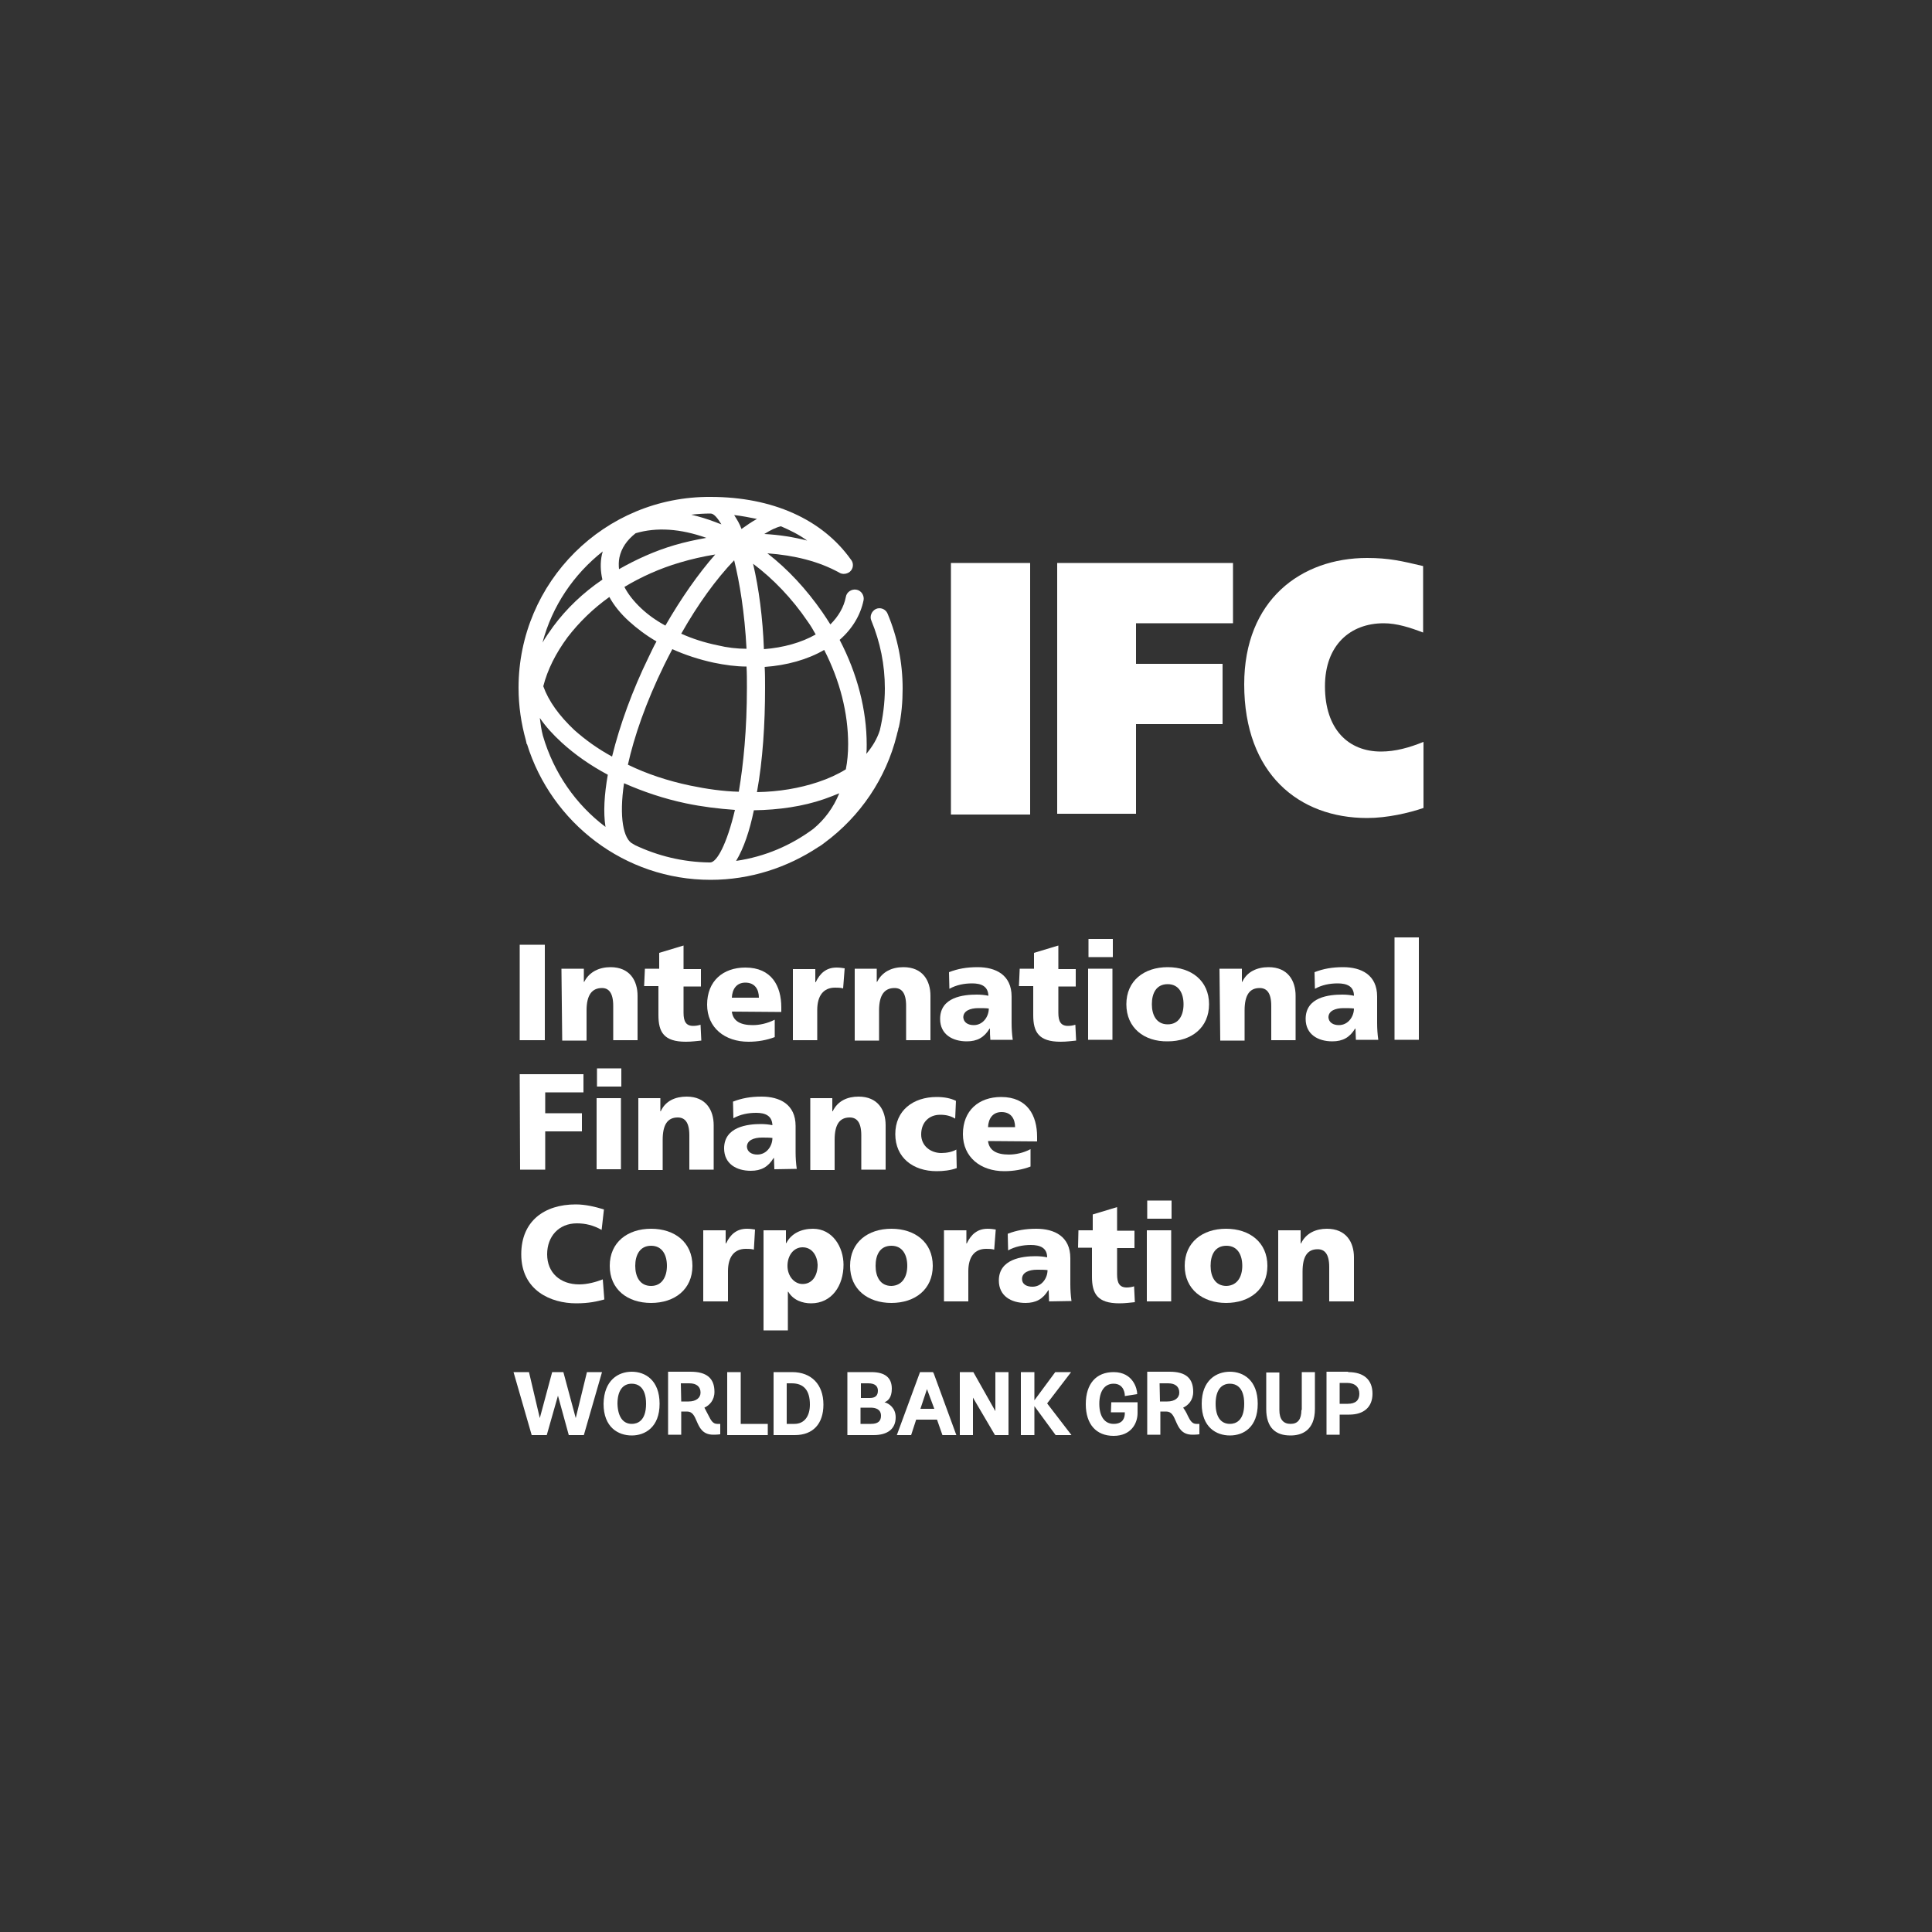 <?xml version="1.0" encoding="utf-8"?>
<!-- Generator: Adobe Illustrator 21.0.0, SVG Export Plug-In . SVG Version: 6.00 Build 0)  -->
<svg version="1.1" id="Layer_1" xmlns="http://www.w3.org/2000/svg" xmlns:xlink="http://www.w3.org/1999/xlink" x="0px" y="0px"
	 viewBox="0 0 500 500" style="enable-background:new 0 0 500 500;" xml:space="preserve">
<rect x="0" y="0" width="500" height="500" fill="#333333" stroke="none"/>
<style type="text/css">
	.st0{fill:#FFFFFF;}
	.st1{clip-path:url(#SVGID_2_);fill:#FFFFFF;}
</style>
<g id="XMLID_2_">
	<g id="XMLID_125_">
		<path id="XMLID_130_" class="st0" d="M266.6,145.7v65.1h-20.5v-65.1H266.6z"/>
		<path id="XMLID_128_" class="st0" d="M273.6,145.7h45.5v15.6H294v10.5h22.4v15.6H294v23.2h-20.4V145.7z"/>
		<path id="XMLID_126_" class="st0" d="M368.4,209.1c-3.8,1.3-9.4,2.6-14.6,2.6c-17.6,0-31.8-11.4-31.8-34.6
			c0-21.8,14.7-32.7,31.8-32.7c5.7,0,9,0.8,14.5,2.1v17.2c-3.4-1.3-6.8-2.4-10.2-2.4c-8.7,0-15.2,5.7-15.2,16.3
			c0,11.2,6.1,16.9,14.5,16.9c3.7,0,7.3-1,11-2.5V209.1z"/>
	</g>
	<g id="XMLID_23_">
		<path id="XMLID_101_" class="st0" d="M348.9,355.1c4.1,0,6.3,2,6.3,5.6c0,3.4-2.2,5.4-6,5.4h-2.5v5.2h-3.4v-16.3H348.9z
			 M346.7,363.3h2.1c2,0,3-0.9,3-2.6c0-1.7-1.1-2.8-3.2-2.8h-1.9V363.3z M336.8,364.9c0,2.4-0.9,3.6-2.8,3.6s-2.9-1.2-2.9-3.6v-9.7
			h-3.4v9.5c0,2.3,0.6,4.1,1.7,5.2c1.1,1.1,2.6,1.6,4.6,1.6c2.8,0,6.3-1.2,6.3-6.9v-9.5h-3.4V364.9z M318.3,355
			c3.5,0,7.2,2.2,7.2,8.3c0,6.1-3.7,8.2-7.2,8.2c-3.5,0-7.3-2.1-7.3-8.2C311,357.2,314.8,355,318.3,355 M318.3,368.5
			c1.4,0,3.7-0.7,3.7-5.2c0-4.5-2.3-5.2-3.7-5.2c-2.4,0-3.7,1.9-3.7,5.2C314.6,366.6,315.9,368.5,318.3,368.5 M307.4,366.4
			c0.6,1.2,1.1,2.1,2.2,2.1h0.8v2.7h-0.1c0,0-0.6,0.1-1.7,0.1c-2.8,0-3.6-1.9-4.3-3.5c-0.6-1.4-1.1-2.5-2.5-2.5h-1.5v6h-3.4v-16.3
			h5.8c4.2,0,6.1,1.7,6.1,5.2c0,2.2-1.3,3.5-2.6,4.1C306.7,365,307.1,365.7,307.4,366.4 M300.2,362.7h1.9c1.9,0,3.1-0.9,3.1-2.3
			c0-1.5-1-2.4-2.9-2.4h-2.2L300.2,362.7L300.2,362.7z M287.5,365.5h3.6v0.2c0,1-0.3,2.8-2.9,2.8c-2.3,0-3.7-1.9-3.7-5.2
			c0-3.3,1.4-5.2,3.7-5.2c2.8,0,2.9,2.8,2.9,3v0.2l3.2-0.5v-0.1c0-1.2-1-5.6-6.1-5.6c-4.5,0-7.2,3-7.2,8.3c0,5.2,2.7,8.2,7.2,8.2
			c4.5,0,6.2-3.2,6.2-5.9v-2.8h-6.8L287.5,365.5L287.5,365.5z M277.2,355.1h-4.1l-5.4,7.3v-7.3h-3.5v16.3h3.5v-7.5l5.5,7.5h4.1
			l-6.3-8.2L277.2,355.1z M257.6,365.2l-5.7-10.1h-3.5v16.3h3.4v-9.7l5.7,9.7h3.5v-16.3h-3.4V365.2z M241.6,355.3l5.9,16.1h-3.6
			l-1.4-4h-5.4l-1.3,4h-3.7l6-16.3h3.4V355.3z M239.9,359.5l-1.7,5.1h3.6L239.9,359.5z M228.9,362.9c1.2,0.3,2.9,1.5,2.9,3.9
			c0,3-2.1,4.6-5.7,4.6h-6.8v-16.3h6.2c3.5,0,5.3,1.4,5.3,4.3C230.8,361.8,229.7,362.6,228.9,362.9 M225.1,361.8
			c1.4,0,2.1-0.6,2.1-1.9c0-1.2-0.8-1.9-2.5-1.9h-1.9v3.8H225.1z M222.7,368.5h2.7c1.8,0,2.6-0.7,2.6-2.1c0-1.7-1.4-2.1-2.7-2.1
			h-2.6V368.5z M205,355.1c5,0,8.1,3.2,8.1,8.4c0,5-2.7,7.9-7.4,7.9h-5.5v-16.3H205z M203.6,368.5h2c2.5,0,4-1.9,4-5
			c0-3.7-1.6-5.5-4.7-5.5h-1.3V368.5z M191.6,355.1h-3.4v16.3h10.5v-2.9h-7V355.1z M183.4,366.4c0.6,1.2,1.1,2.1,2.2,2.1h0.8v2.7
			h-0.1c0,0-0.6,0.1-1.7,0.1c-2.8,0-3.6-1.9-4.3-3.5c-0.6-1.4-1.1-2.5-2.5-2.5h-1.5v6h-3.4v-16.3h5.8c4.2,0,6.2,1.7,6.2,5.2
			c0,2.2-1.3,3.5-2.6,4.1C182.7,365,183,365.7,183.4,366.4 M176.3,362.7h1.9c1.9,0,3.1-0.9,3.1-2.3c0-1.5-1-2.4-2.9-2.4h-2.2
			L176.3,362.7L176.3,362.7z M163.5,355c3.5,0,7.2,2.2,7.2,8.3c0,6.1-3.8,8.2-7.2,8.2c-3.5,0-7.3-2.1-7.3-8.2
			C156.3,357.2,160,355,163.5,355 M163.5,368.5c1.4,0,3.7-0.7,3.7-5.2c0-4.5-2.3-5.2-3.7-5.2c-2.4,0-3.7,1.9-3.7,5.2
			C159.9,366.6,161.2,368.5,163.5,368.5 M151.9,355.1h3.9l-4.7,16.3h-3.9l-2.8-10.2l-2.9,10.2h-3.9l-4.7-16.3h4l2.8,11.9l3.2-11.9
			h2.9l3.2,11.9L151.9,355.1z"/>
		<g id="XMLID_24_">
			<path id="XMLID_99_" class="st0" d="M134.5,244.5h6.5v24.7h-6.5V244.5z"/>
			<path id="XMLID_97_" class="st0" d="M145.3,250.7h5.8v3.4h0.1c1.3-2.6,3.9-3.8,6.8-3.8c5,0,7,3.5,7,7.4v11.5h-6.3v-8.9
				c0-3.4-1.2-4.6-2.9-4.6c-2.6,0-4,1.8-4,5.8v7.8h-6.3L145.3,250.7L145.3,250.7z"/>
			<path id="XMLID_95_" class="st0" d="M166.9,250.7h3.7v-4.1l6.3-1.9v6.1h4.5v4.5h-4.5v6.8c0,2.2,0.6,3.4,2.5,3.4
				c0.6,0,1.3-0.1,1.9-0.3l0.2,4.1c-1.2,0.1-2.4,0.3-4,0.3c-5.7,0-7.1-2.5-7.1-6.9v-7.5h-3.7L166.9,250.7L166.9,250.7z"/>
			<path id="XMLID_92_" class="st0" d="M189.4,261.8c0.3,2.5,2.3,3.5,5.4,3.5c1.7,0,3.7-0.4,5.7-1.4v4.5c-2.1,0.8-4.4,1.2-6.8,1.2
				c-6.1,0-10.7-3.6-10.7-9.6c0-6.1,4.1-9.6,9.9-9.6c6.8,0,9.3,4.8,9.3,10.3v1.2L189.4,261.8L189.4,261.8z M196.4,258.2
				c0-2.1-1-3.9-3.5-3.9c-2.3,0-3.4,1.7-3.5,3.9H196.4z"/>
			<path id="XMLID_90_" class="st0" d="M218.2,255.8c-0.7-0.2-1.4-0.2-2.1-0.2c-3,0-4.6,2.1-4.6,5.8v7.8h-6.3v-18.4h5.8v3.4h0.1
				c1.1-2.3,2.7-3.8,5.4-3.8c0.8,0,1.5,0.1,2.1,0.2L218.2,255.8z"/>
			<path id="XMLID_88_" class="st0" d="M221.1,250.7h5.8v3.4h0.1c1.3-2.6,3.8-3.8,6.8-3.8c5,0,7,3.5,7,7.4v11.5h-6.3v-8.9
				c0-3.4-1.2-4.6-3-4.6c-2.6,0-4,1.8-4,5.8v7.8h-6.3V250.7z"/>
			<path id="XMLID_85_" class="st0" d="M256.3,269.1c-0.1-1-0.1-1.9-0.1-2.9h-0.1c-1.4,2.3-3.2,3.3-5.9,3.3c-3.7,0-6.9-1.8-6.9-5.8
				c0-5.7,6.1-6.3,9.5-6.3c1,0,2.1,0.1,3,0.3c-0.1-2.5-1.9-3.2-4.2-3.2c-2.1,0-4.1,0.4-5.9,1.4l-0.1-4.3c2.3-0.9,4.6-1.3,7.4-1.3
				c4.7,0,8.8,2,8.8,7.6v6.9c0,1.4,0.1,2.9,0.3,4.3L256.3,269.1L256.3,269.1z M252,265.3c2.4,0,3.9-2.2,3.9-4.3
				c-0.8-0.1-1.7-0.1-2.7-0.1c-2.1,0-3.9,0.7-3.9,2.4C249.4,264.6,250.5,265.3,252,265.3z"/>
			<path id="XMLID_83_" class="st0" d="M263.9,250.7h3.7v-4.1l6.3-1.9v6.1h4.5v4.5h-4.5v6.8c0,2.2,0.6,3.4,2.5,3.4
				c0.6,0,1.3-0.1,1.9-0.3l0.2,4.1c-1.2,0.1-2.4,0.3-4,0.3c-5.7,0-7.1-2.5-7.1-6.9v-7.5h-3.7L263.9,250.7L263.9,250.7z"/>
			<path id="XMLID_80_" class="st0" d="M288,247.7h-6.3V243h6.3V247.7z M281.6,250.7h6.3v18.4h-6.3V250.7z"/>
			<path id="XMLID_77_" class="st0" d="M291.5,259.9c0-6.1,4.6-9.6,10.7-9.6c6.1,0,10.7,3.5,10.7,9.6c0,6.1-4.6,9.6-10.7,9.6
				C296.1,269.6,291.5,266,291.5,259.9z M306.3,259.9c0-2.8-1.2-5.2-4.1-5.2c-3,0-4.1,2.4-4.1,5.2s1.2,5.2,4.1,5.2
				C305.1,265.1,306.3,262.7,306.3,259.9z"/>
			<path id="XMLID_75_" class="st0" d="M315.6,250.7h5.8v3.4h0.1c1.2-2.6,3.8-3.8,6.8-3.8c5,0,7,3.5,7,7.4v11.5h-6.3v-8.9
				c0-3.4-1.2-4.6-3-4.6c-2.6,0-3.9,1.8-3.9,5.8v7.8h-6.3L315.6,250.7L315.6,250.7z"/>
			<path id="XMLID_72_" class="st0" d="M350.9,269.1c0-1-0.1-1.9-0.1-2.9h-0.1c-1.4,2.3-3.2,3.3-5.9,3.3c-3.7,0-6.9-1.8-6.9-5.8
				c0-5.7,6.1-6.3,9.5-6.3c1,0,2.1,0.1,3,0.3c0-2.5-1.9-3.2-4.2-3.2c-2.1,0-4.1,0.4-5.9,1.4l-0.1-4.3c2.3-0.9,4.6-1.3,7.4-1.3
				c4.7,0,8.8,2,8.8,7.6v6.9c0,1.4,0.1,2.9,0.3,4.3L350.9,269.1L350.9,269.1z M346.5,265.3c2.4,0,3.9-2.2,3.9-4.3
				c-0.8-0.1-1.7-0.1-2.7-0.1c-2.1,0-3.9,0.7-3.9,2.4C343.9,264.6,345,265.3,346.5,265.3z"/>
			<path id="XMLID_70_" class="st0" d="M360.9,242.6h6.3v26.5h-6.3V242.6z"/>
			<path id="XMLID_68_" class="st0" d="M134.5,278H151v4.7h-9.9v5.4h9.5v4.7h-9.5v9.9h-6.5L134.5,278L134.5,278z"/>
			<path id="XMLID_65_" class="st0" d="M160.8,281.2h-6.3v-4.7h6.3V281.2z M154.4,284.2h6.3v18.4h-6.3V284.2z"/>
			<path id="XMLID_63_" class="st0" d="M165.1,284.2h5.8v3.4h0.1c1.2-2.7,3.8-3.8,6.7-3.8c5,0,7,3.5,7,7.4v11.5h-6.3v-8.9
				c0-3.4-1.2-4.6-3-4.6c-2.6,0-3.9,1.8-3.9,5.8v7.8h-6.3V284.2z"/>
			<path id="XMLID_60_" class="st0" d="M200.4,302.6c0-1-0.1-1.9-0.1-2.9h-0.1c-1.4,2.3-3.2,3.3-5.9,3.3c-3.7,0-6.9-1.8-6.9-5.8
				c0-5.6,6.1-6.3,9.5-6.3c1,0,2.1,0.1,3,0.3c-0.1-2.5-1.9-3.2-4.2-3.2c-2.1,0-4.1,0.4-5.9,1.4l-0.1-4.3c2.3-0.9,4.6-1.3,7.4-1.3
				c4.7,0,8.8,2,8.8,7.6v6.8c0,1.4,0.1,2.9,0.3,4.3L200.4,302.6L200.4,302.6z M196,298.8c2.4,0,3.9-2.2,3.9-4.3
				c-0.8-0.1-1.7-0.1-2.7-0.1c-2.1,0-3.9,0.7-3.9,2.4C193.4,298.1,194.5,298.8,196,298.8z"/>
			<path id="XMLID_58_" class="st0" d="M209.6,284.2h5.8v3.4h0.1c1.3-2.7,3.8-3.8,6.7-3.8c5,0,7,3.5,7,7.4v11.5h-6.3v-8.9
				c0-3.4-1.2-4.6-3-4.6c-2.6,0-3.9,1.8-3.9,5.8v7.8h-6.3V284.2z"/>
			<path id="XMLID_56_" class="st0" d="M247.2,289.5c-1.2-0.7-2.3-1-3.9-1c-2.8,0-4.9,1.9-4.9,5.1c0,3,2.5,4.8,5.2,4.8
				c1.4,0,2.9-0.3,3.9-0.9l0.1,4.8c-1.6,0.6-3.5,0.8-5.2,0.8c-6.1,0-10.7-3.5-10.7-9.6c0-6.1,4.6-9.6,10.7-9.6c1.9,0,3.6,0.3,5,1
				L247.2,289.5z"/>
			<path id="XMLID_53_" class="st0" d="M255.7,295.3c0.3,2.5,2.3,3.5,5.4,3.5c1.7,0,3.7-0.4,5.6-1.4v4.5c-2.1,0.8-4.4,1.2-6.8,1.2
				c-6.1,0-10.7-3.6-10.7-9.6c0-6.1,4.1-9.6,9.9-9.6c6.8,0,9.3,4.8,9.3,10.3v1.2L255.7,295.3L255.7,295.3z M262.7,291.7
				c0-2.1-1-3.9-3.5-3.9c-2.3,0-3.4,1.7-3.5,3.9H262.7z"/>
			<path id="XMLID_51_" class="st0" d="M156.4,336.3c-1.9,0.5-3.9,1-7.3,1c-6.5,0-14.2-3.3-14.2-12.7c0-8.6,6-12.9,14.1-12.9
				c2.5,0,5,0.6,7.3,1.3l-0.6,5.3c-2.1-1.2-4.2-1.7-6.4-1.7c-4.7,0-7.7,3.4-7.7,8c0,4.8,3.4,7.8,8.3,7.8c2.1,0,4.3-0.6,6.1-1.3
				L156.4,336.3z"/>
			<path id="XMLID_48_" class="st0" d="M157.8,327.6c0-6.1,4.6-9.6,10.7-9.6c6.1,0,10.7,3.5,10.7,9.6c0,6.1-4.6,9.6-10.7,9.6
				C162.4,337.2,157.8,333.7,157.8,327.6z M172.6,327.6c0-2.8-1.2-5.2-4.1-5.2s-4.1,2.4-4.1,5.2s1.2,5.2,4.1,5.2
				S172.6,330.3,172.6,327.6z"/>
			<path id="XMLID_46_" class="st0" d="M195.1,323.4c-0.7-0.2-1.4-0.2-2.1-0.2c-3,0-4.6,2.1-4.6,5.8v7.8H182v-18.4h5.8v3.4h0.1
				c1.1-2.3,2.7-3.8,5.4-3.8c0.8,0,1.5,0.1,2.1,0.2L195.1,323.4z"/>
			<path id="XMLID_43_" class="st0" d="M197.5,318.4h5.9v3.3h0.1c1.3-2.5,3.9-3.7,6.9-3.7c5.1,0,7.9,4.8,7.9,9.3c0,5.4-3,10-8.4,10
				c-2.2,0-4.6-0.8-5.9-3h-0.1v10h-6.3V318.4z M207.7,322.8c-2.3,0-3.9,2.1-3.9,4.8c0,2.7,1.8,4.7,3.9,4.7c2.4,0,3.9-2,3.9-5
				C211.5,325,210.2,322.8,207.7,322.8z"/>
			<path id="XMLID_40_" class="st0" d="M220,327.6c0-6.1,4.6-9.6,10.7-9.6s10.7,3.5,10.7,9.6c0,6.1-4.6,9.6-10.7,9.6
				C224.6,337.2,220,333.7,220,327.6z M234.8,327.6c0-2.8-1.2-5.2-4.1-5.2c-3,0-4.1,2.4-4.1,5.2s1.2,5.2,4.1,5.2
				C233.6,332.7,234.8,330.3,234.8,327.6z"/>
			<path id="XMLID_38_" class="st0" d="M257.3,323.4c-0.7-0.2-1.4-0.2-2.1-0.2c-3,0-4.6,2.1-4.6,5.8v7.8h-6.3v-18.4h5.8v3.4h0.1
				c1.1-2.3,2.7-3.8,5.4-3.8c0.8,0,1.5,0.1,2.1,0.2L257.3,323.4z"/>
			<path id="XMLID_35_" class="st0" d="M271.5,336.8c0-1-0.1-1.9-0.1-2.9h-0.1c-1.4,2.3-3.2,3.3-5.9,3.3c-3.7,0-6.9-1.8-6.9-5.8
				c0-5.6,6.1-6.3,9.5-6.3c1,0,2.1,0.1,3,0.3c0-2.5-1.9-3.2-4.2-3.2c-2.1,0-4.1,0.4-5.9,1.4l-0.1-4.3c2.3-0.9,4.6-1.3,7.4-1.3
				c4.7,0,8.8,2,8.8,7.6v6.8c0,1.4,0.1,2.9,0.3,4.3L271.5,336.8L271.5,336.8z M267.2,333c2.4,0,3.9-2.2,3.9-4.3
				c-0.8-0.1-1.7-0.1-2.7-0.1c-2.1,0-3.9,0.7-3.9,2.4C264.5,332.3,265.6,333,267.2,333z"/>
			<path id="XMLID_33_" class="st0" d="M279.1,318.4h3.7v-4.1l6.3-1.9v6.1h4.5v4.5h-4.5v6.8c0,2.2,0.6,3.4,2.5,3.4
				c0.6,0,1.3-0.1,1.9-0.3l0.2,4.1c-1.2,0.1-2.4,0.3-4,0.3c-5.7,0-7.1-2.5-7.1-6.9v-7.5H279L279.1,318.4L279.1,318.4z"/>
			<path id="XMLID_30_" class="st0" d="M303.2,315.4h-6.3v-4.7h6.3V315.4z M296.8,318.4h6.3v18.4h-6.3V318.4z"/>
			<path id="XMLID_27_" class="st0" d="M306.6,327.6c0-6.1,4.6-9.6,10.7-9.6c6.1,0,10.7,3.5,10.7,9.6c0,6.1-4.6,9.6-10.7,9.6
				C311.3,337.2,306.6,333.7,306.6,327.6z M321.5,327.6c0-2.8-1.2-5.2-4.1-5.2c-3,0-4.1,2.4-4.1,5.2s1.2,5.2,4.1,5.2
				C320.3,332.7,321.5,330.3,321.5,327.6z"/>
			<path id="XMLID_25_" class="st0" d="M330.8,318.4h5.8v3.4h0.1c1.3-2.7,3.9-3.8,6.7-3.8c5,0,7,3.5,7,7.4v11.4H344v-8.9
				c0-3.4-1.2-4.6-3-4.6c-2.6,0-3.9,1.8-3.9,5.8v7.7h-6.3V318.4z"/>
		</g>
	</g>
	<g id="XMLID_3_">
		<g>
			<defs>
				<path id="SVGID_1_" d="M195.1,209.7c6.5-0.1,12.7-1,18.2-2.9c1.4-0.5,2.7-1,3.9-1.5c-1.5,3.7-3.8,6.8-6.7,9.2
					c-5.8,4.3-12.5,7.2-20,8.3C192.5,219.5,194,215,195.1,209.7 M164.3,218.7c-0.1-0.1-0.3-0.2-0.5-0.3c-2.5-1.2-3.6-7-2.3-15.7
					c5,2.2,10.3,4,16,5.2c4.3,0.9,8.5,1.4,12.7,1.7c-2.1,8.9-4.7,13.6-6.4,13.6c-0.1,0-0.2,0-0.3,0
					C176.7,223.1,170.2,221.5,164.3,218.7 M140.5,190.4c-0.4-1.5-0.6-3-0.8-4.6c1.5,2.2,3.4,4.3,5.7,6.4c3.4,3.1,7.4,5.9,11.9,8.3
					c-0.9,5.1-1.2,9.7-0.6,13.5C149,208.2,143.3,200,140.5,190.4 M198,178c0-1.8,0-3.6-0.1-5.4c5.7-0.4,11.1-1.9,15.4-4.4
					c4.1,8,6.2,16.4,6.2,24.4c0,2.3-0.2,4.5-0.6,6.5c-2.1,1.3-4.5,2.4-7.2,3.3c-4.8,1.6-10.1,2.5-15.8,2.6
					C197.4,196.8,198,187.3,198,178 M178.6,203.3c-5.7-1.2-11.2-3-16.1-5.4c1.6-7.2,4.6-16,9.4-25.8c0.7-1.4,1.4-2.8,2.1-4.1
					c3.3,1.5,7,2.7,10.7,3.5c2.9,0.6,5.8,1,8.5,1c0.1,1.7,0.1,3.5,0.1,5.4c0,10.9-0.9,19.9-2.1,27
					C187.2,204.8,182.9,204.2,178.6,203.3 M148.6,188.9c-3.9-3.7-6.6-7.4-8-11.3c1.1-4.3,3.2-8.5,6.3-12.7c3-3.9,6.6-7.4,10.8-10.4
					c1.2,2.2,2.9,4.3,5.1,6.3c2.1,1.9,4.5,3.7,7.1,5.2c-0.8,1.4-1.4,2.8-2.1,4.2c-4.1,8.4-7.4,17.4-9.4,25.6
					C154.7,193.8,151.4,191.4,148.6,188.9 M194.9,145.9c5.2,3.9,10.1,9,14.1,14.9c0.8,1.1,1.5,2.3,2.1,3.4
					c-3.7,2.1-8.3,3.4-13.4,3.8C197.4,159.9,196.4,152.3,194.9,145.9 M185.7,167c-3.4-0.7-6.5-1.7-9.4-3c4.3-7.6,9-14.1,13.7-19
					c1.4,5.7,2.7,13.4,3.2,22.9C190.7,167.9,188.2,167.6,185.7,167 M165.9,157.4c-1.9-1.8-3.4-3.7-4.3-5.5c4.3-2.6,9.2-4.8,14.3-6.3
					c3-0.9,6.1-1.6,9.2-2.1c-4.4,5-8.8,11.3-12.9,18.4C169.8,160.6,167.7,159.1,165.9,157.4 M156,142.7c-0.1,0.2-0.1,0.5-0.2,0.7
					c-0.5,2.2-0.4,4.4,0.1,6.6c-5,3.4-9.3,7.5-12.7,12.1c-1,1.4-2,2.8-2.8,4.2C142.9,156.8,148.5,148.6,156,142.7 M160.3,144.3
					c0.5-2.4,1.9-4.5,4.2-6.3c5.4-1.6,11.6-1.2,18.3,1.2c-2.8,0.5-5.6,1.1-8.3,1.9c-5.1,1.5-9.9,3.7-14.3,6.2
					C160.1,146.3,160.1,145.3,160.3,144.3 M197.8,138.2c1.6-1,3-1.7,4.3-2c2.3,1,4.6,2.1,6.8,3.7C205.4,139,201.7,138.4,197.8,138.2
					 M190,133.3c1.9,0.2,3.9,0.6,5.9,1c-1.3,0.7-2.6,1.6-4,2.6C191.4,135.5,190.7,134.4,190,133.3 M185.1,135.1
					c-2.1-0.8-4.1-1.4-6.2-1.9c1.7-0.2,3.3-0.3,5-0.3c0.8,0,1.7,1,2.8,2.8C186.1,135.5,185.6,135.3,185.1,135.1 M134.2,178
					c0,4.8,0.7,9.3,1.9,13.6c0.1,0.3,0.1,0.6,0.2,0.9c0,0.1,0.1,0.1,0.1,0.1c6.3,20.3,25.2,35.1,47.5,35.1c10.3,0,19.9-3.2,27.9-8.5
					c0.1-0.1,0.1-0.1,0.2-0.1c0.5-0.3,1-0.7,1.4-1c9.2-6.8,15.9-16.6,18.7-27.9c0.1-0.6,0.3-1,0.4-1.6c0-0.1,0-0.3,0.1-0.3
					c0.7-3.2,1-6.6,1-10.1c0-6.7-1.3-13.2-3.9-19.4c-0.5-1.2-1.9-1.7-3-1.2s-1.7,1.9-1.2,3c2.3,5.6,3.5,11.4,3.5,17.6
					c0,3.7-0.5,7.4-1.3,10.8c-0.7,2.2-1.9,4.2-3.5,6.1c0.1-0.8,0.1-1.6,0.1-2.4c0-8.9-2.4-18.3-7-27.1c3.3-2.9,5.4-6.4,6.2-10.3
					c0.2-1.2-0.6-2.5-1.9-2.7c-1.2-0.2-2.5,0.6-2.7,1.9c-0.5,2.6-1.9,5-4,7.1c-0.7-1.1-1.4-2.2-2.1-3.2c-4.1-5.9-8.9-11.1-14.2-15.2
					c7,0.5,13.4,2.1,18.6,5c0.8,0.5,1.9,0.4,2.7-0.2c1-0.8,1.1-2.3,0.3-3.2c-7.4-10.4-20.3-16.2-36.3-16.2
					C156.5,128.4,134.2,150.6,134.2,178"/>
			</defs>
			<clipPath id="SVGID_2_">
				<use xlink:href="#SVGID_1_"  style="overflow:visible;"/>
			</clipPath>
			<rect id="XMLID_20_" x="134.2" y="128.4" class="st1" width="99.4" height="99.4"/>
		</g>
	</g>
</g>
</svg>

